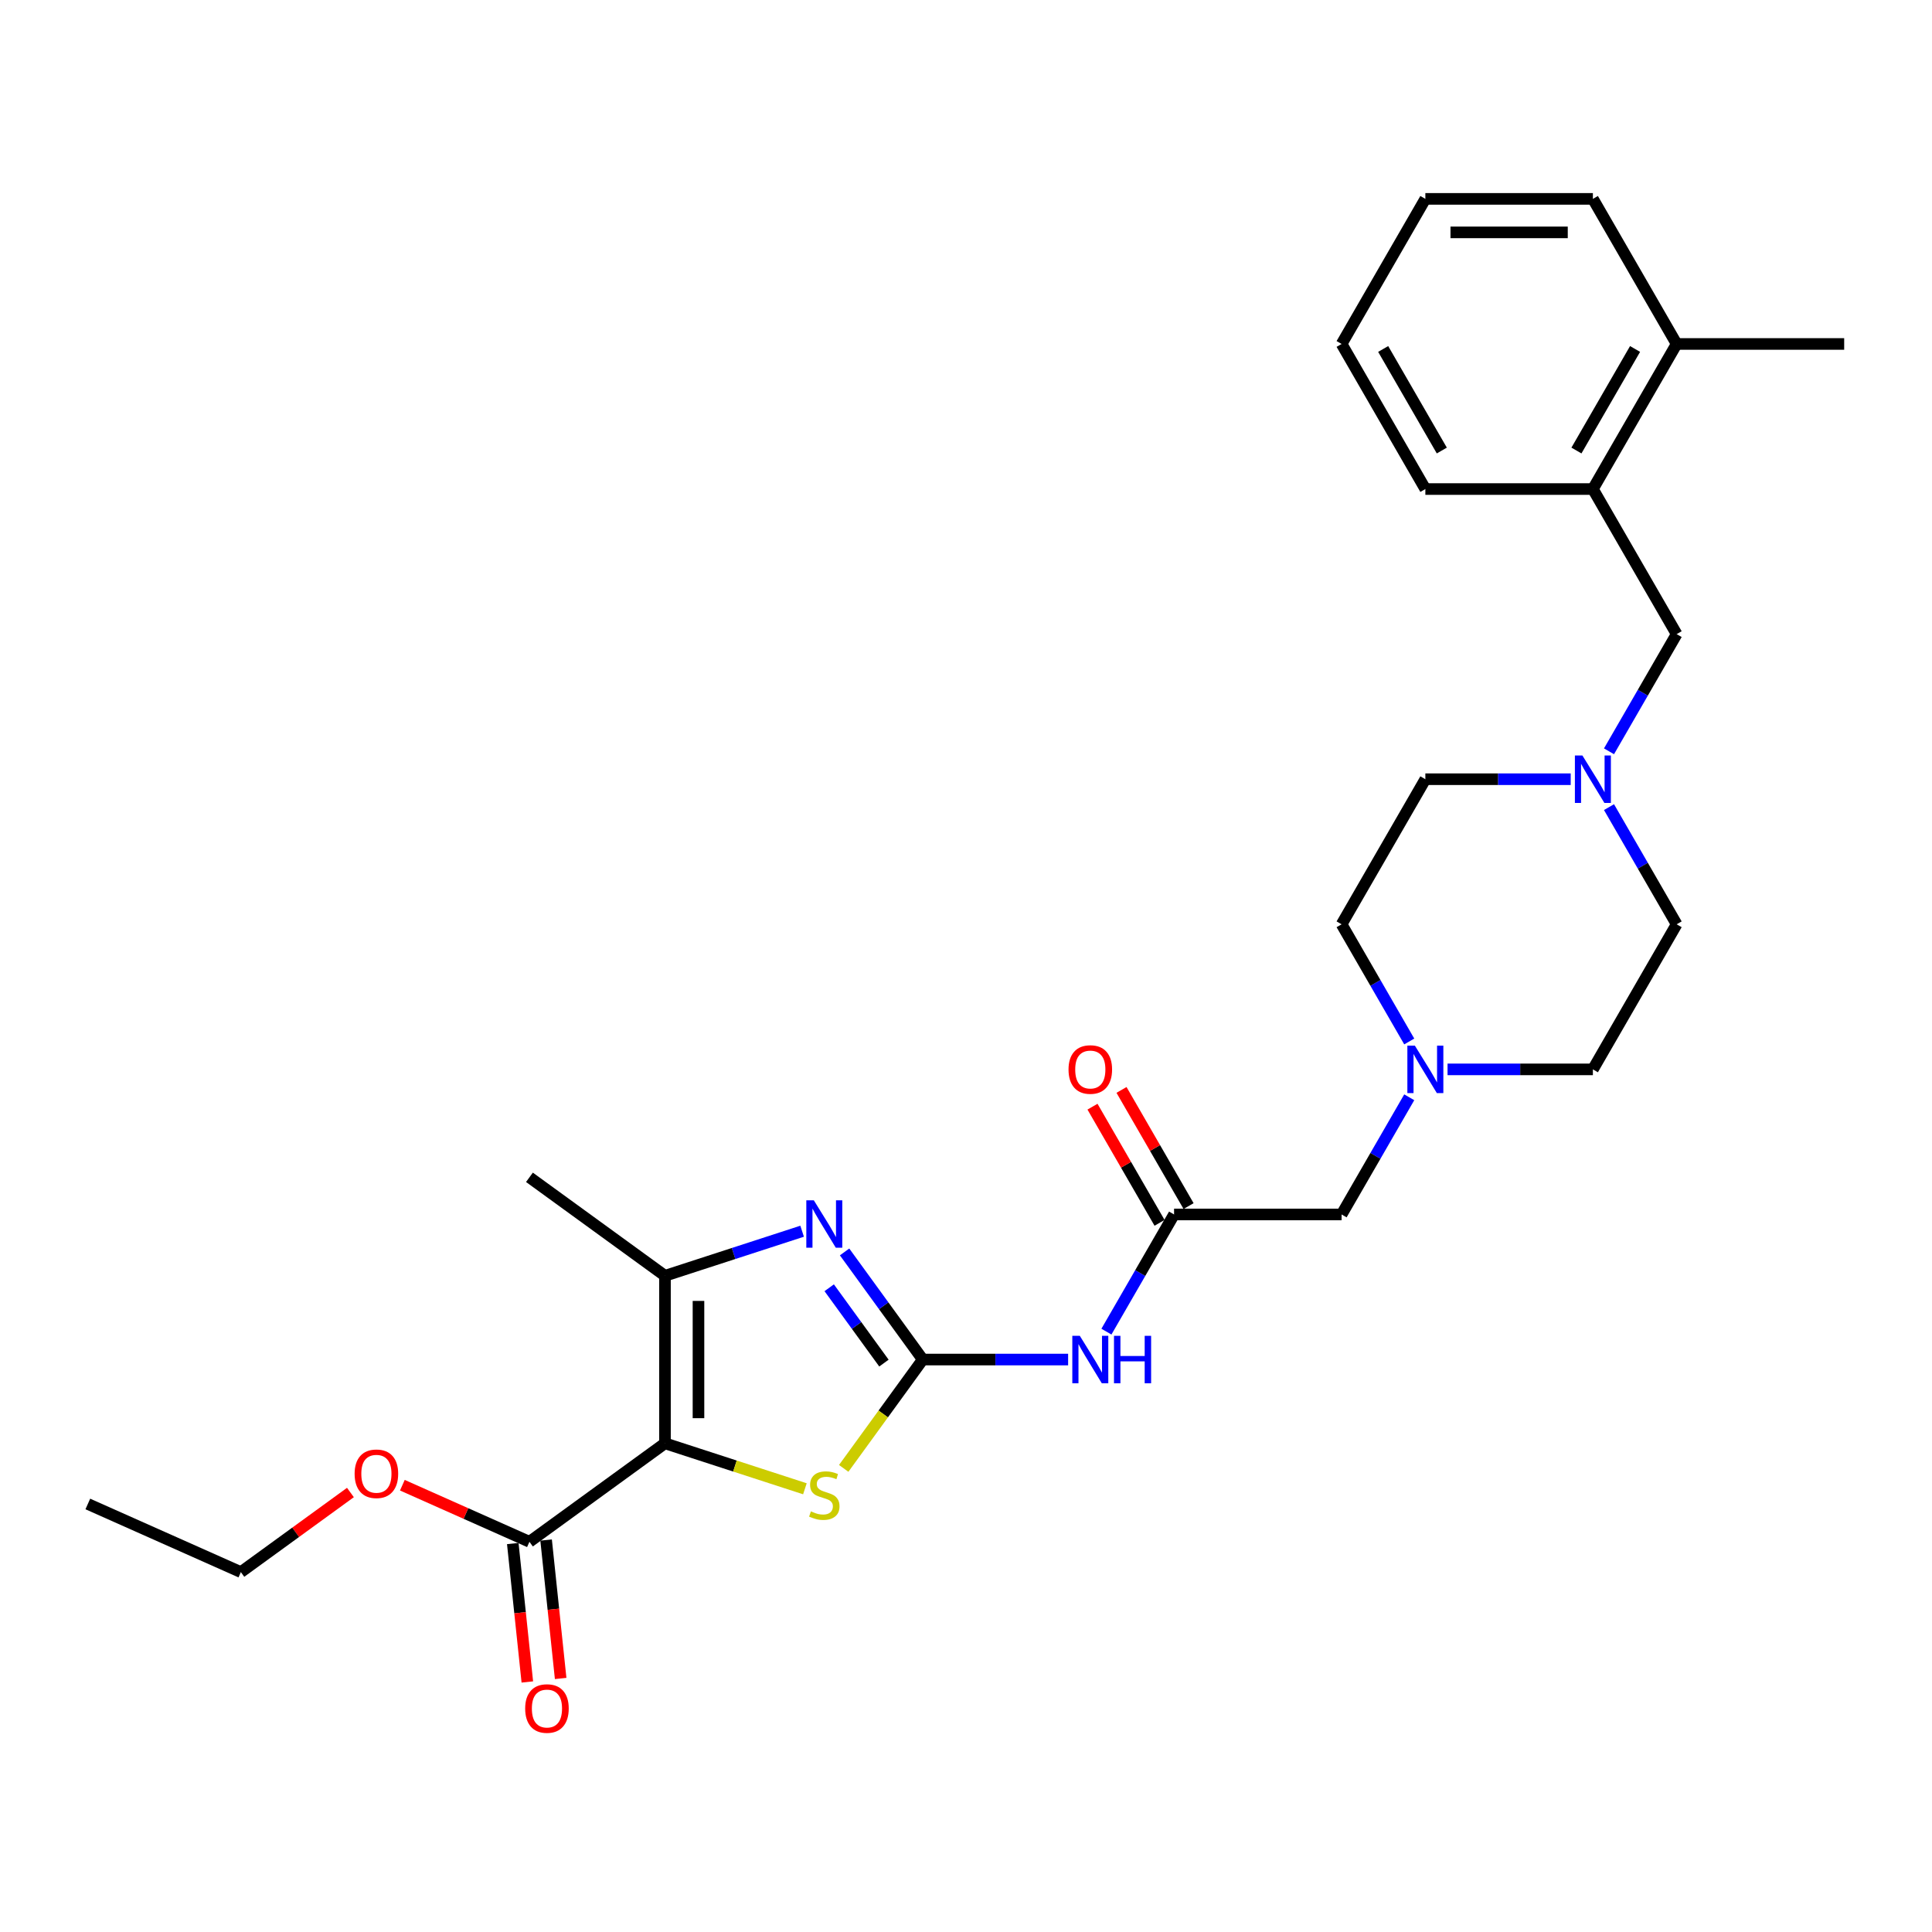 <?xml version='1.0' encoding='iso-8859-1'?>
<svg version='1.1' baseProfile='full'
              xmlns='http://www.w3.org/2000/svg'
                      xmlns:rdkit='http://www.rdkit.org/xml'
                      xmlns:xlink='http://www.w3.org/1999/xlink'
                  xml:space='preserve'
width='1000px' height='1000px' viewBox='0 0 1000 1000'>
<!-- END OF HEADER -->
<rect style='opacity:1.0;fill:#FFFFFF;stroke:none' width='1000' height='1000' x='0' y='0'> </rect>
<path class='bond-2' d='M 344.19,747.057 L 380.404,758.823' style='fill:none;fill-rule:evenodd;stroke:#000000;stroke-width:6px;stroke-linecap:butt;stroke-linejoin:miter;stroke-opacity:1' />
<path class='bond-2' d='M 380.404,758.823 L 416.617,770.59' style='fill:none;fill-rule:evenodd;stroke:#CCCC00;stroke-width:6px;stroke-linecap:butt;stroke-linejoin:miter;stroke-opacity:1' />
<path class='bond-3' d='M 344.19,747.057 L 344.19,660.344' style='fill:none;fill-rule:evenodd;stroke:#000000;stroke-width:6px;stroke-linecap:butt;stroke-linejoin:miter;stroke-opacity:1' />
<path class='bond-3' d='M 361.532,734.05 L 361.532,673.351' style='fill:none;fill-rule:evenodd;stroke:#000000;stroke-width:6px;stroke-linecap:butt;stroke-linejoin:miter;stroke-opacity:1' />
<path class='bond-5' d='M 344.19,747.057 L 274.038,798.025' style='fill:none;fill-rule:evenodd;stroke:#000000;stroke-width:6px;stroke-linecap:butt;stroke-linejoin:miter;stroke-opacity:1' />
<path class='bond-0' d='M 477.627,703.7 L 457.163,731.866' style='fill:none;fill-rule:evenodd;stroke:#000000;stroke-width:6px;stroke-linecap:butt;stroke-linejoin:miter;stroke-opacity:1' />
<path class='bond-0' d='M 457.163,731.866 L 436.7,760.032' style='fill:none;fill-rule:evenodd;stroke:#CCCC00;stroke-width:6px;stroke-linecap:butt;stroke-linejoin:miter;stroke-opacity:1' />
<path class='bond-4' d='M 477.627,703.7 L 515.243,703.7' style='fill:none;fill-rule:evenodd;stroke:#000000;stroke-width:6px;stroke-linecap:butt;stroke-linejoin:miter;stroke-opacity:1' />
<path class='bond-4' d='M 515.243,703.7 L 552.858,703.7' style='fill:none;fill-rule:evenodd;stroke:#0000FF;stroke-width:6px;stroke-linecap:butt;stroke-linejoin:miter;stroke-opacity:1' />
<path class='bond-28' d='M 477.627,703.7 L 457.39,675.848' style='fill:none;fill-rule:evenodd;stroke:#000000;stroke-width:6px;stroke-linecap:butt;stroke-linejoin:miter;stroke-opacity:1' />
<path class='bond-28' d='M 457.39,675.848 L 437.154,647.995' style='fill:none;fill-rule:evenodd;stroke:#0000FF;stroke-width:6px;stroke-linecap:butt;stroke-linejoin:miter;stroke-opacity:1' />
<path class='bond-28' d='M 457.525,705.538 L 443.36,686.041' style='fill:none;fill-rule:evenodd;stroke:#000000;stroke-width:6px;stroke-linecap:butt;stroke-linejoin:miter;stroke-opacity:1' />
<path class='bond-28' d='M 443.36,686.041 L 429.195,666.544' style='fill:none;fill-rule:evenodd;stroke:#0000FF;stroke-width:6px;stroke-linecap:butt;stroke-linejoin:miter;stroke-opacity:1' />
<path class='bond-1' d='M 415.178,637.279 L 379.684,648.812' style='fill:none;fill-rule:evenodd;stroke:#0000FF;stroke-width:6px;stroke-linecap:butt;stroke-linejoin:miter;stroke-opacity:1' />
<path class='bond-1' d='M 379.684,648.812 L 344.19,660.344' style='fill:none;fill-rule:evenodd;stroke:#000000;stroke-width:6px;stroke-linecap:butt;stroke-linejoin:miter;stroke-opacity:1' />
<path class='bond-20' d='M 344.19,660.344 L 274.038,609.376' style='fill:none;fill-rule:evenodd;stroke:#000000;stroke-width:6px;stroke-linecap:butt;stroke-linejoin:miter;stroke-opacity:1' />
<path class='bond-6' d='M 572.68,689.254 L 590.188,658.93' style='fill:none;fill-rule:evenodd;stroke:#0000FF;stroke-width:6px;stroke-linecap:butt;stroke-linejoin:miter;stroke-opacity:1' />
<path class='bond-6' d='M 590.188,658.93 L 607.695,628.605' style='fill:none;fill-rule:evenodd;stroke:#000000;stroke-width:6px;stroke-linecap:butt;stroke-linejoin:miter;stroke-opacity:1' />
<path class='bond-12' d='M 265.414,798.931 L 269.18,834.758' style='fill:none;fill-rule:evenodd;stroke:#000000;stroke-width:6px;stroke-linecap:butt;stroke-linejoin:miter;stroke-opacity:1' />
<path class='bond-12' d='M 269.18,834.758 L 272.945,870.584' style='fill:none;fill-rule:evenodd;stroke:#FF0000;stroke-width:6px;stroke-linecap:butt;stroke-linejoin:miter;stroke-opacity:1' />
<path class='bond-12' d='M 282.662,797.119 L 286.427,832.945' style='fill:none;fill-rule:evenodd;stroke:#000000;stroke-width:6px;stroke-linecap:butt;stroke-linejoin:miter;stroke-opacity:1' />
<path class='bond-12' d='M 286.427,832.945 L 290.193,868.771' style='fill:none;fill-rule:evenodd;stroke:#FF0000;stroke-width:6px;stroke-linecap:butt;stroke-linejoin:miter;stroke-opacity:1' />
<path class='bond-19' d='M 274.038,798.025 L 241.15,783.383' style='fill:none;fill-rule:evenodd;stroke:#000000;stroke-width:6px;stroke-linecap:butt;stroke-linejoin:miter;stroke-opacity:1' />
<path class='bond-19' d='M 241.15,783.383 L 208.263,768.74' style='fill:none;fill-rule:evenodd;stroke:#FF0000;stroke-width:6px;stroke-linecap:butt;stroke-linejoin:miter;stroke-opacity:1' />
<path class='bond-11' d='M 607.695,628.605 L 694.408,628.605' style='fill:none;fill-rule:evenodd;stroke:#000000;stroke-width:6px;stroke-linecap:butt;stroke-linejoin:miter;stroke-opacity:1' />
<path class='bond-13' d='M 615.205,624.27 L 597.847,594.205' style='fill:none;fill-rule:evenodd;stroke:#000000;stroke-width:6px;stroke-linecap:butt;stroke-linejoin:miter;stroke-opacity:1' />
<path class='bond-13' d='M 597.847,594.205 L 580.49,564.141' style='fill:none;fill-rule:evenodd;stroke:#FF0000;stroke-width:6px;stroke-linecap:butt;stroke-linejoin:miter;stroke-opacity:1' />
<path class='bond-13' d='M 600.186,632.941 L 582.828,602.877' style='fill:none;fill-rule:evenodd;stroke:#000000;stroke-width:6px;stroke-linecap:butt;stroke-linejoin:miter;stroke-opacity:1' />
<path class='bond-13' d='M 582.828,602.877 L 565.471,572.812' style='fill:none;fill-rule:evenodd;stroke:#FF0000;stroke-width:6px;stroke-linecap:butt;stroke-linejoin:miter;stroke-opacity:1' />
<path class='bond-7' d='M 812.996,403.32 L 775.38,403.32' style='fill:none;fill-rule:evenodd;stroke:#0000FF;stroke-width:6px;stroke-linecap:butt;stroke-linejoin:miter;stroke-opacity:1' />
<path class='bond-7' d='M 775.38,403.32 L 737.764,403.32' style='fill:none;fill-rule:evenodd;stroke:#000000;stroke-width:6px;stroke-linecap:butt;stroke-linejoin:miter;stroke-opacity:1' />
<path class='bond-10' d='M 832.817,388.873 L 850.325,358.549' style='fill:none;fill-rule:evenodd;stroke:#0000FF;stroke-width:6px;stroke-linecap:butt;stroke-linejoin:miter;stroke-opacity:1' />
<path class='bond-10' d='M 850.325,358.549 L 867.833,328.224' style='fill:none;fill-rule:evenodd;stroke:#000000;stroke-width:6px;stroke-linecap:butt;stroke-linejoin:miter;stroke-opacity:1' />
<path class='bond-29' d='M 832.817,417.766 L 850.325,448.09' style='fill:none;fill-rule:evenodd;stroke:#0000FF;stroke-width:6px;stroke-linecap:butt;stroke-linejoin:miter;stroke-opacity:1' />
<path class='bond-29' d='M 850.325,448.09 L 867.833,478.415' style='fill:none;fill-rule:evenodd;stroke:#000000;stroke-width:6px;stroke-linecap:butt;stroke-linejoin:miter;stroke-opacity:1' />
<path class='bond-8' d='M 729.424,567.956 L 711.916,598.281' style='fill:none;fill-rule:evenodd;stroke:#0000FF;stroke-width:6px;stroke-linecap:butt;stroke-linejoin:miter;stroke-opacity:1' />
<path class='bond-8' d='M 711.916,598.281 L 694.408,628.605' style='fill:none;fill-rule:evenodd;stroke:#000000;stroke-width:6px;stroke-linecap:butt;stroke-linejoin:miter;stroke-opacity:1' />
<path class='bond-17' d='M 749.245,553.51 L 786.861,553.51' style='fill:none;fill-rule:evenodd;stroke:#0000FF;stroke-width:6px;stroke-linecap:butt;stroke-linejoin:miter;stroke-opacity:1' />
<path class='bond-17' d='M 786.861,553.51 L 824.477,553.51' style='fill:none;fill-rule:evenodd;stroke:#000000;stroke-width:6px;stroke-linecap:butt;stroke-linejoin:miter;stroke-opacity:1' />
<path class='bond-18' d='M 729.424,539.064 L 711.916,508.739' style='fill:none;fill-rule:evenodd;stroke:#0000FF;stroke-width:6px;stroke-linecap:butt;stroke-linejoin:miter;stroke-opacity:1' />
<path class='bond-18' d='M 711.916,508.739 L 694.408,478.415' style='fill:none;fill-rule:evenodd;stroke:#000000;stroke-width:6px;stroke-linecap:butt;stroke-linejoin:miter;stroke-opacity:1' />
<path class='bond-9' d='M 824.477,253.129 L 867.833,328.224' style='fill:none;fill-rule:evenodd;stroke:#000000;stroke-width:6px;stroke-linecap:butt;stroke-linejoin:miter;stroke-opacity:1' />
<path class='bond-14' d='M 824.477,253.129 L 867.833,178.034' style='fill:none;fill-rule:evenodd;stroke:#000000;stroke-width:6px;stroke-linecap:butt;stroke-linejoin:miter;stroke-opacity:1' />
<path class='bond-14' d='M 815.961,233.194 L 846.31,180.627' style='fill:none;fill-rule:evenodd;stroke:#000000;stroke-width:6px;stroke-linecap:butt;stroke-linejoin:miter;stroke-opacity:1' />
<path class='bond-21' d='M 824.477,253.129 L 737.764,253.129' style='fill:none;fill-rule:evenodd;stroke:#000000;stroke-width:6px;stroke-linecap:butt;stroke-linejoin:miter;stroke-opacity:1' />
<path class='bond-22' d='M 867.833,178.034 L 954.545,178.034' style='fill:none;fill-rule:evenodd;stroke:#000000;stroke-width:6px;stroke-linecap:butt;stroke-linejoin:miter;stroke-opacity:1' />
<path class='bond-23' d='M 867.833,178.034 L 824.477,102.939' style='fill:none;fill-rule:evenodd;stroke:#000000;stroke-width:6px;stroke-linecap:butt;stroke-linejoin:miter;stroke-opacity:1' />
<path class='bond-15' d='M 737.764,403.32 L 694.408,478.415' style='fill:none;fill-rule:evenodd;stroke:#000000;stroke-width:6px;stroke-linecap:butt;stroke-linejoin:miter;stroke-opacity:1' />
<path class='bond-16' d='M 867.833,478.415 L 824.477,553.51' style='fill:none;fill-rule:evenodd;stroke:#000000;stroke-width:6px;stroke-linecap:butt;stroke-linejoin:miter;stroke-opacity:1' />
<path class='bond-24' d='M 181.382,772.521 L 153.026,793.123' style='fill:none;fill-rule:evenodd;stroke:#FF0000;stroke-width:6px;stroke-linecap:butt;stroke-linejoin:miter;stroke-opacity:1' />
<path class='bond-24' d='M 153.026,793.123 L 124.67,813.724' style='fill:none;fill-rule:evenodd;stroke:#000000;stroke-width:6px;stroke-linecap:butt;stroke-linejoin:miter;stroke-opacity:1' />
<path class='bond-26' d='M 737.764,253.129 L 694.408,178.034' style='fill:none;fill-rule:evenodd;stroke:#000000;stroke-width:6px;stroke-linecap:butt;stroke-linejoin:miter;stroke-opacity:1' />
<path class='bond-26' d='M 746.28,233.194 L 715.93,180.627' style='fill:none;fill-rule:evenodd;stroke:#000000;stroke-width:6px;stroke-linecap:butt;stroke-linejoin:miter;stroke-opacity:1' />
<path class='bond-30' d='M 824.477,102.939 L 737.764,102.939' style='fill:none;fill-rule:evenodd;stroke:#000000;stroke-width:6px;stroke-linecap:butt;stroke-linejoin:miter;stroke-opacity:1' />
<path class='bond-30' d='M 811.47,120.281 L 750.771,120.281' style='fill:none;fill-rule:evenodd;stroke:#000000;stroke-width:6px;stroke-linecap:butt;stroke-linejoin:miter;stroke-opacity:1' />
<path class='bond-25' d='M 124.67,813.724 L 45.455,778.455' style='fill:none;fill-rule:evenodd;stroke:#000000;stroke-width:6px;stroke-linecap:butt;stroke-linejoin:miter;stroke-opacity:1' />
<path class='bond-27' d='M 694.408,178.034 L 737.764,102.939' style='fill:none;fill-rule:evenodd;stroke:#000000;stroke-width:6px;stroke-linecap:butt;stroke-linejoin:miter;stroke-opacity:1' />
<path  class='atom-2' d='M 421.23 621.27
L 429.277 634.277
Q 430.075 635.56, 431.358 637.884
Q 432.642 640.208, 432.711 640.347
L 432.711 621.27
L 435.971 621.27
L 435.971 645.827
L 432.607 645.827
L 423.97 631.606
Q 422.964 629.941, 421.889 628.034
Q 420.849 626.126, 420.537 625.536
L 420.537 645.827
L 417.345 645.827
L 417.345 621.27
L 421.23 621.27
' fill='#0000FF'/>
<path  class='atom-3' d='M 419.721 782.281
Q 419.999 782.385, 421.143 782.87
Q 422.288 783.356, 423.537 783.668
Q 424.82 783.946, 426.069 783.946
Q 428.393 783.946, 429.745 782.836
Q 431.098 781.691, 431.098 779.714
Q 431.098 778.361, 430.404 777.529
Q 429.745 776.697, 428.705 776.246
Q 427.664 775.795, 425.93 775.274
Q 423.745 774.615, 422.427 773.991
Q 421.143 773.367, 420.207 772.049
Q 419.305 770.731, 419.305 768.511
Q 419.305 765.424, 421.386 763.516
Q 423.502 761.609, 427.664 761.609
Q 430.508 761.609, 433.734 762.961
L 432.936 765.632
Q 429.988 764.418, 427.768 764.418
Q 425.375 764.418, 424.057 765.424
Q 422.739 766.395, 422.774 768.095
Q 422.774 769.413, 423.433 770.21
Q 424.126 771.008, 425.098 771.459
Q 426.103 771.91, 427.768 772.43
Q 429.988 773.124, 431.306 773.818
Q 432.624 774.511, 433.561 775.933
Q 434.532 777.321, 434.532 779.714
Q 434.532 783.113, 432.243 784.952
Q 429.988 786.755, 426.208 786.755
Q 424.022 786.755, 422.357 786.27
Q 420.727 785.819, 418.785 785.021
L 419.721 782.281
' fill='#CCCC00'/>
<path  class='atom-5' d='M 558.911 691.422
L 566.958 704.429
Q 567.756 705.712, 569.039 708.036
Q 570.322 710.36, 570.392 710.499
L 570.392 691.422
L 573.652 691.422
L 573.652 715.979
L 570.288 715.979
L 561.651 701.758
Q 560.645 700.093, 559.57 698.186
Q 558.529 696.278, 558.217 695.688
L 558.217 715.979
L 555.026 715.979
L 555.026 691.422
L 558.911 691.422
' fill='#0000FF'/>
<path  class='atom-5' d='M 576.6 691.422
L 579.93 691.422
L 579.93 701.862
L 592.486 701.862
L 592.486 691.422
L 595.816 691.422
L 595.816 715.979
L 592.486 715.979
L 592.486 704.637
L 579.93 704.637
L 579.93 715.979
L 576.6 715.979
L 576.6 691.422
' fill='#0000FF'/>
<path  class='atom-8' d='M 819.049 391.041
L 827.095 404.048
Q 827.893 405.331, 829.177 407.655
Q 830.46 409.979, 830.529 410.118
L 830.529 391.041
L 833.79 391.041
L 833.79 415.598
L 830.425 415.598
L 821.789 401.377
Q 820.783 399.712, 819.708 397.805
Q 818.667 395.897, 818.355 395.307
L 818.355 415.598
L 815.164 415.598
L 815.164 391.041
L 819.049 391.041
' fill='#0000FF'/>
<path  class='atom-9' d='M 732.336 541.232
L 740.383 554.238
Q 741.181 555.522, 742.464 557.846
Q 743.747 560.17, 743.817 560.308
L 743.817 541.232
L 747.077 541.232
L 747.077 565.789
L 743.713 565.789
L 735.076 551.568
Q 734.07 549.903, 732.995 547.995
Q 731.954 546.087, 731.642 545.498
L 731.642 565.789
L 728.451 565.789
L 728.451 541.232
L 732.336 541.232
' fill='#0000FF'/>
<path  class='atom-13' d='M 271.829 884.332
Q 271.829 878.435, 274.743 875.14
Q 277.656 871.845, 283.102 871.845
Q 288.548 871.845, 291.461 875.14
Q 294.375 878.435, 294.375 884.332
Q 294.375 890.298, 291.426 893.697
Q 288.478 897.061, 283.102 897.061
Q 277.691 897.061, 274.743 893.697
Q 271.829 890.332, 271.829 884.332
M 283.102 894.287
Q 286.848 894.287, 288.86 891.789
Q 290.906 889.257, 290.906 884.332
Q 290.906 879.511, 288.86 877.083
Q 286.848 874.62, 283.102 874.62
Q 279.356 874.62, 277.31 877.048
Q 275.298 879.476, 275.298 884.332
Q 275.298 889.292, 277.31 891.789
Q 279.356 894.287, 283.102 894.287
' fill='#FF0000'/>
<path  class='atom-14' d='M 553.067 553.579
Q 553.067 547.683, 555.98 544.388
Q 558.894 541.093, 564.339 541.093
Q 569.785 541.093, 572.698 544.388
Q 575.612 547.683, 575.612 553.579
Q 575.612 559.545, 572.664 562.944
Q 569.715 566.309, 564.339 566.309
Q 558.928 566.309, 555.98 562.944
Q 553.067 559.58, 553.067 553.579
M 564.339 563.534
Q 568.085 563.534, 570.097 561.037
Q 572.143 558.505, 572.143 553.579
Q 572.143 548.758, 570.097 546.33
Q 568.085 543.868, 564.339 543.868
Q 560.593 543.868, 558.547 546.296
Q 556.535 548.724, 556.535 553.579
Q 556.535 558.539, 558.547 561.037
Q 560.593 563.534, 564.339 563.534
' fill='#FF0000'/>
<path  class='atom-20' d='M 183.55 762.825
Q 183.55 756.929, 186.463 753.634
Q 189.377 750.339, 194.822 750.339
Q 200.268 750.339, 203.181 753.634
Q 206.095 756.929, 206.095 762.825
Q 206.095 768.791, 203.147 772.19
Q 200.198 775.555, 194.822 775.555
Q 189.411 775.555, 186.463 772.19
Q 183.55 768.826, 183.55 762.825
M 194.822 772.78
Q 198.568 772.78, 200.58 770.283
Q 202.626 767.751, 202.626 762.825
Q 202.626 758.004, 200.58 755.576
Q 198.568 753.113, 194.822 753.113
Q 191.076 753.113, 189.03 755.541
Q 187.018 757.969, 187.018 762.825
Q 187.018 767.785, 189.03 770.283
Q 191.076 772.78, 194.822 772.78
' fill='#FF0000'/>
</svg>
